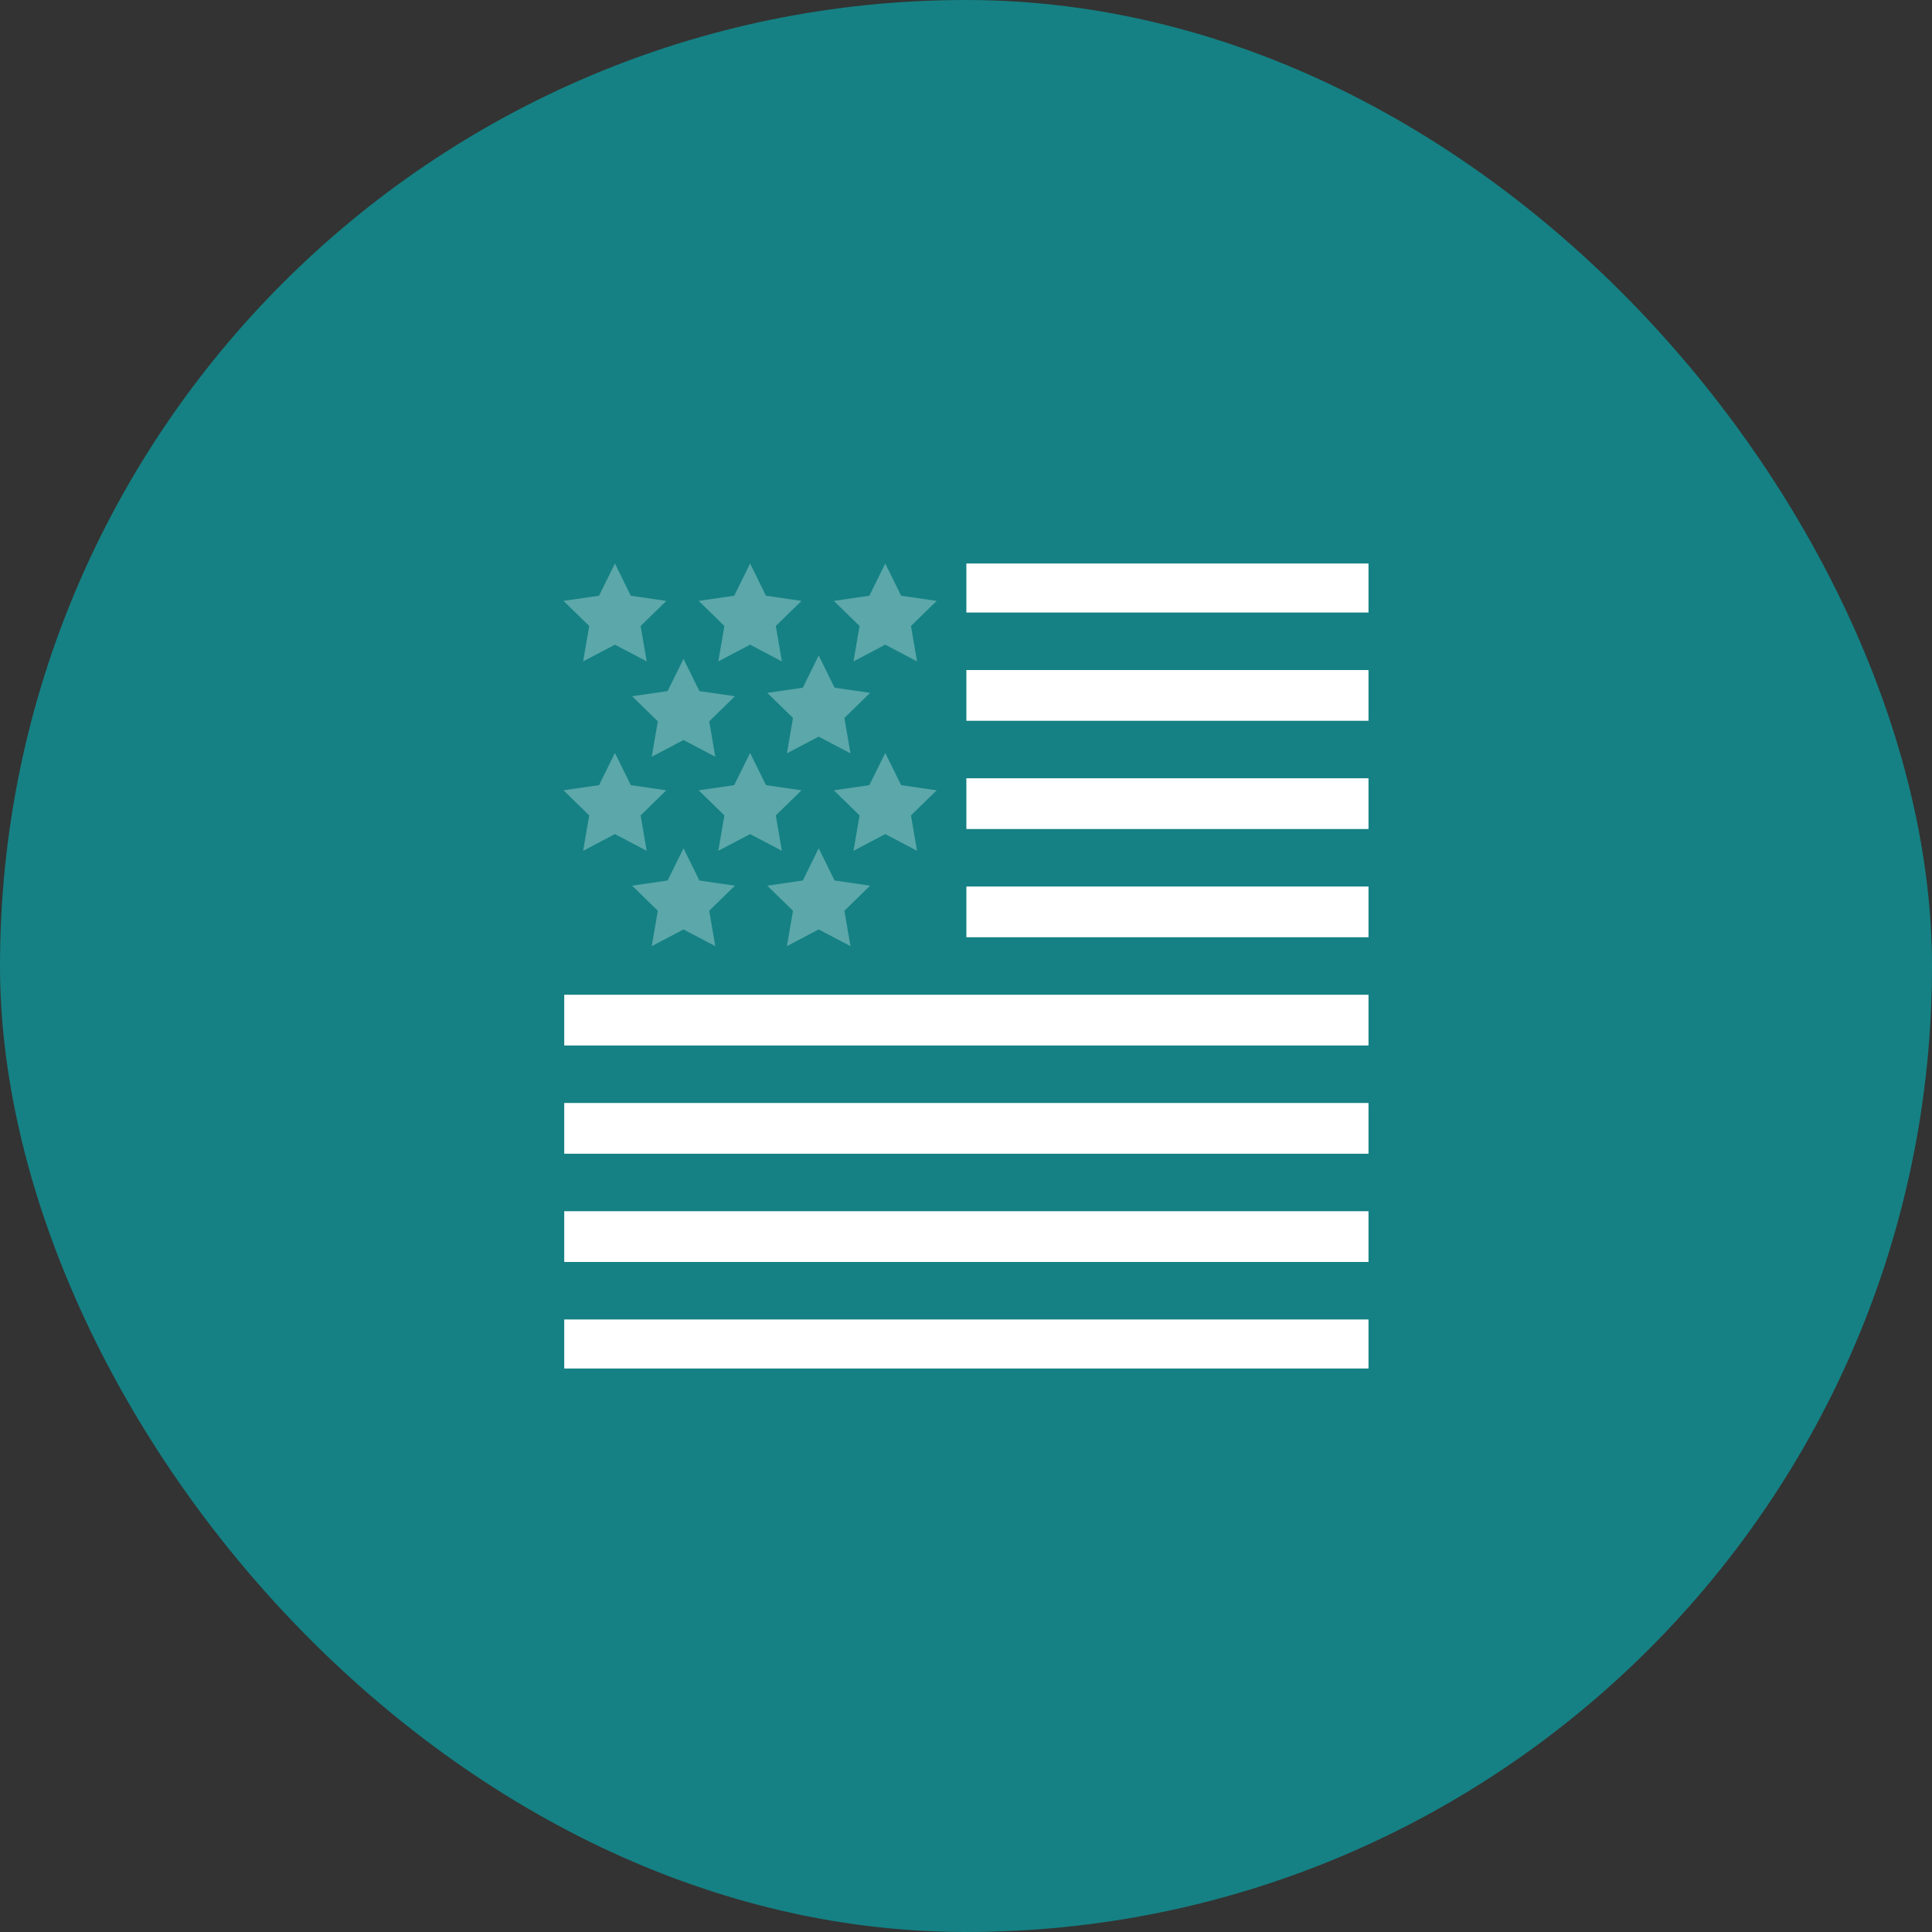 <svg xmlns="http://www.w3.org/2000/svg" xmlns:xlink="http://www.w3.org/1999/xlink" width="144" height="144" viewBox="0 0 144 144"><rect x="0" y="0" width="144" height="144" fill="#333333" stroke="none"/><defs><rect id="a" width="144" height="144" x="0" y="0" rx="72"/></defs><g fill="none" fill-rule="evenodd"><mask id="b" fill="#fff"><use xlink:href="#a"/></mask><use xlink:href="#a" fill="#158184"/><g fill-rule="nonzero" mask="url(#b)"><g transform="translate(42 42)"><polygon fill="#FFF" points="30.027 0 30.027 3.655 60 3.655 60 0"/><polygon fill="#5BA7A9" points="3.833 0 2.648 2.402 0 2.787 1.916 4.657 1.464 7.297 3.833 6.05 6.201 7.297 5.749 4.657 7.665 2.787 5.017 2.402"/><polygon fill="#5BA7A9" points="13.908 0 12.723 2.402 10.075 2.787 11.991 4.657 11.539 7.297 13.908 6.05 16.276 7.297 15.824 4.657 17.74 2.787 15.092 2.402"/><polygon fill="#5BA7A9" points="23.982 0 22.798 2.402 20.149 2.787 22.066 4.657 21.614 7.297 23.982 6.05 26.351 7.297 25.899 4.657 27.815 2.787 25.166 2.402"/><polygon fill="#5BA7A9" points="19.02 6.856 17.836 9.257 15.187 9.642 17.104 11.512 16.651 14.152 19.02 12.905 21.389 14.152 20.936 11.512 22.853 9.642 20.204 9.257 19.02 6.855"/><polygon fill="#5BA7A9" points="8.945 7.107 7.761 9.509 5.113 9.894 7.029 11.764 6.577 14.404 8.945 13.158 11.314 14.404 10.862 11.764 12.778 9.894 10.13 9.509 8.945 7.107"/><polygon fill="#FFF" points="30.027 7.941 30.027 11.723 60 11.723 60 7.941"/><polygon fill="#5BA7A9" points="3.833 14.118 2.648 16.52 0 16.905 1.916 18.775 1.464 21.415 3.833 20.168 6.202 21.415 5.749 18.775 7.665 16.905 5.017 16.52"/><polygon fill="#5BA7A9" points="13.908 14.118 12.723 16.52 10.075 16.905 11.991 18.775 11.539 21.415 13.908 20.168 16.276 21.415 15.824 18.775 17.74 16.905 15.092 16.52"/><polygon fill="#5BA7A9" points="23.982 14.118 22.798 16.52 20.149 16.905 22.066 18.775 21.614 21.415 23.982 20.168 26.351 21.415 25.899 18.775 27.815 16.905 25.166 16.52"/><polygon fill="#FFF" points="30.027 16.008 30.027 19.79 60 19.79 60 16.008"/><polygon fill="#5BA7A9" points="8.945 21.225 7.761 23.627 5.113 24.012 7.029 25.882 6.577 28.522 8.945 27.275 11.314 28.522 10.862 25.882 12.778 24.012 10.13 23.627"/><polygon fill="#5BA7A9" points="19.02 21.225 17.836 23.627 15.187 24.012 17.104 25.882 16.651 28.522 19.02 27.275 21.389 28.522 20.937 25.882 22.853 24.012 20.204 23.627 19.02 21.225"/><polygon fill="#FFF" points="30.027 24.076 30.027 27.857 60 27.857 60 24.076"/><polygon fill="#FFF" points=".055 32.143 .055 35.924 60 35.924 60 32.143"/><polygon fill="#FFF" points=".055 40.21 .055 43.992 60 43.992 60 40.21"/><polygon fill="#FFF" points=".055 48.277 .055 52.059 60 52.059 60 48.277"/><polygon fill="#FFF" points=".055 56.345 .055 60 60 60 60 56.345"/></g></g></g></svg>